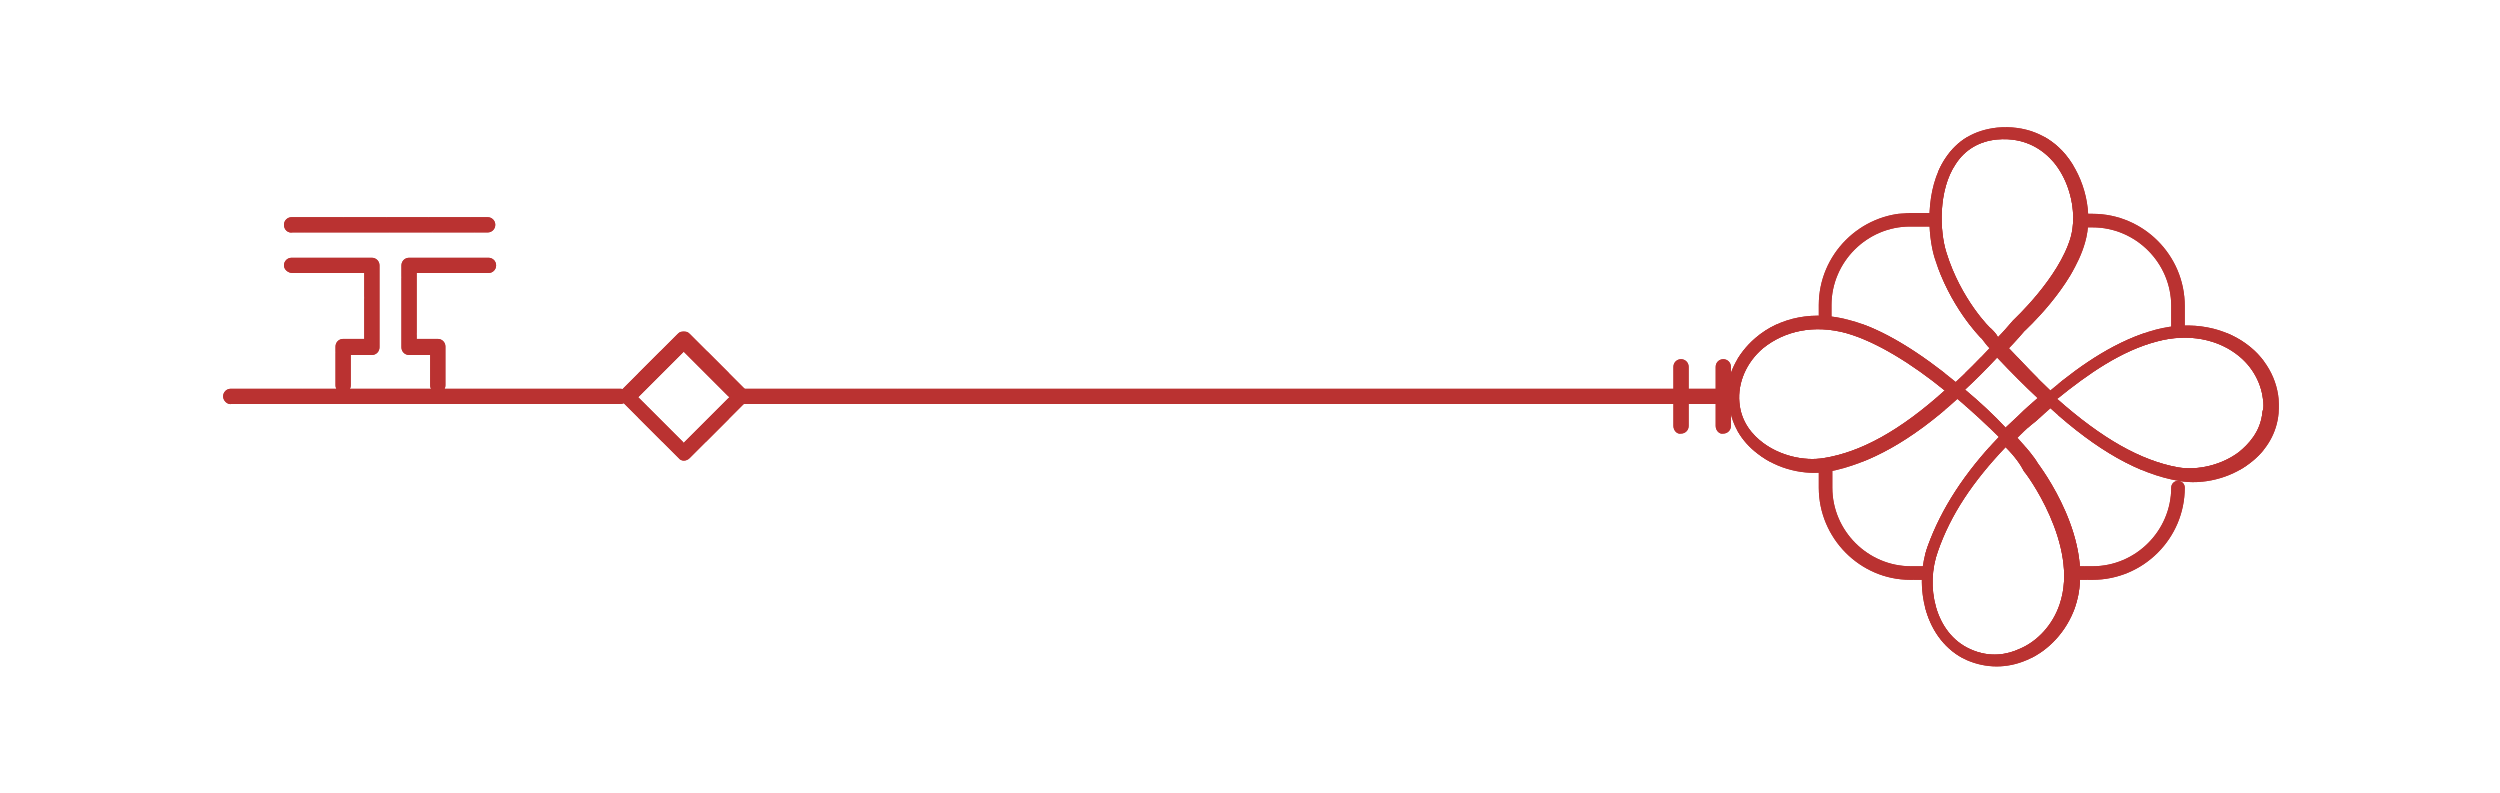 <?xml version="1.0" encoding="UTF-8"?> <svg xmlns="http://www.w3.org/2000/svg" xmlns:xlink="http://www.w3.org/1999/xlink" version="1.1" id="Слой_1" x="0px" y="0px" viewBox="0 0 295.8 93.8" style="enable-background:new 0 0 295.8 93.8;" xml:space="preserve"> <style type="text/css"> .st0{clip-path:url(#SVGID_00000101066512509022158570000006794401390595565970_);fill:#BA3231;} .st1{clip-path:url(#SVGID_00000063597623839073144460000010012014781788059809_);fill:#BA3231;} .st2{clip-path:url(#SVGID_00000114776970843601270810000006100136571003002535_);fill:#BA3231;} .st3{clip-path:url(#SVGID_00000070797013872637113630000003603113809587757215_);fill:#BA3231;} .st4{clip-path:url(#SVGID_00000134938872875371799310000013066517077418859447_);fill:#BA3231;} .st5{clip-path:url(#SVGID_00000054984012895173477630000008070359930931964803_);fill:#BA3231;} .st6{clip-path:url(#SVGID_00000024683737882268440970000005110483967854153628_);fill:#BA3231;} .st7{clip-path:url(#SVGID_00000038389426595142749160000000295537680729630637_);fill:#BA3231;} .st8{clip-path:url(#SVGID_00000036215234863553955840000007620229705729010858_);fill:#BA3231;} .st9{clip-path:url(#SVGID_00000119077234453237616860000013299947829067617668_);fill:#BA3231;} .st10{clip-path:url(#SVGID_00000134934946397728926720000004930811264318033039_);fill:#BA3231;} .st11{clip-path:url(#SVGID_00000121281907253397021480000000056580109208733827_);fill:#BA3231;} .st12{clip-path:url(#SVGID_00000034061320528570289610000007823342423164946583_);fill:#BA3231;} </style> <g> <g> <g> <g> <g> <g> <defs> <path id="SVGID_1_" d="M198,50.4v-7c0-0.5,0.4-0.9,0.9-0.9c0.5,0,0.9,0.4,0.9,0.9v7c0,0.5-0.4,0.9-0.9,0.9 C198.4,51.4,198,50.9,198,50.4z"></path> </defs> <use xlink:href="#SVGID_1_" style="overflow:visible;fill:#BA3231;"></use> <clipPath id="SVGID_00000059301181933856189320000015080912604010393788_"> <use xlink:href="#SVGID_1_" style="overflow:visible;"></use> </clipPath> <rect x="198" y="42.5" style="clip-path:url(#SVGID_00000059301181933856189320000015080912604010393788_);fill:#BA3231;" width="1.9" height="8.9"></rect> </g> </g> </g> <g> <g> <g> <defs> <path id="SVGID_00000110470949833480885430000007760575950944782519_" d="M203,50.4v-7c0-0.5,0.4-0.9,0.9-0.9 c0.5,0,0.9,0.4,0.9,0.9v7c0,0.5-0.4,0.9-0.9,0.9C203.4,51.4,203,50.9,203,50.4z"></path> </defs> <use xlink:href="#SVGID_00000110470949833480885430000007760575950944782519_" style="overflow:visible;fill:#BA3231;"></use> <clipPath id="SVGID_00000019660245259732329230000014936231761161097658_"> <use xlink:href="#SVGID_00000110470949833480885430000007760575950944782519_" style="overflow:visible;"></use> </clipPath> <polygon style="clip-path:url(#SVGID_00000019660245259732329230000014936231761161097658_);fill:#BA3231;" points="203,51.2 203,51.4 203,51.4 "></polygon> <polygon style="clip-path:url(#SVGID_00000019660245259732329230000014936231761161097658_);fill:#BA3231;" points="203,51.4 203,51.2 203,42.5 204.9,42.5 204.9,51.4 "></polygon> </g> </g> </g> </g> <g> <g> <g> <defs> <path id="SVGID_00000113340105293211234510000007233259819629616012_" d="M26.4,46.9c0-0.5,0.4-0.9,0.9-0.9h46.1 c0.5,0,0.9,0.4,0.9,0.9c0,0.5-0.4,0.9-0.9,0.9H27.4C26.9,47.9,26.4,47.4,26.4,46.9z"></path> </defs> <use xlink:href="#SVGID_00000113340105293211234510000007233259819629616012_" style="overflow:visible;fill:#BA3231;"></use> <clipPath id="SVGID_00000137118022255500501270000016325857815170423176_"> <use xlink:href="#SVGID_00000113340105293211234510000007233259819629616012_" style="overflow:visible;"></use> </clipPath> <polygon style="clip-path:url(#SVGID_00000137118022255500501270000016325857815170423176_);fill:#BA3231;" points="30.8,46 31.3,47.9 26.4,47.9 26.4,46 "></polygon> <polygon style="clip-path:url(#SVGID_00000137118022255500501270000016325857815170423176_);fill:#BA3231;" points="35.8,46 36.3,47.9 31.3,47.9 30.8,46 "></polygon> <polygon style="clip-path:url(#SVGID_00000137118022255500501270000016325857815170423176_);fill:#BA3231;" points="40.8,46 41.3,47.9 36.3,47.9 35.8,46 "></polygon> <polygon style="clip-path:url(#SVGID_00000137118022255500501270000016325857815170423176_);fill:#BA3231;" points="45.9,46 46.4,47.9 41.3,47.9 40.8,46 "></polygon> <polygon style="clip-path:url(#SVGID_00000137118022255500501270000016325857815170423176_);fill:#BA3231;" points="50.9,46 51.4,47.9 46.4,47.9 45.9,46 "></polygon> <polygon style="clip-path:url(#SVGID_00000137118022255500501270000016325857815170423176_);fill:#BA3231;" points="55.9,46 56.4,47.9 51.4,47.9 50.9,46 "></polygon> <polygon style="clip-path:url(#SVGID_00000137118022255500501270000016325857815170423176_);fill:#BA3231;" points="60.9,46 61.4,47.9 56.4,47.9 55.9,46 "></polygon> <polygon style="clip-path:url(#SVGID_00000137118022255500501270000016325857815170423176_);fill:#BA3231;" points="66,46 66.5,47.9 61.4,47.9 60.9,46 "></polygon> <polygon style="clip-path:url(#SVGID_00000137118022255500501270000016325857815170423176_);fill:#BA3231;" points="71,46 71.5,47.9 66.5,47.9 66,46 "></polygon> <polygon style="clip-path:url(#SVGID_00000137118022255500501270000016325857815170423176_);fill:#BA3231;" points="71.5,47.9 71,46 74.5,46 74.5,47.9 "></polygon> </g> </g> </g> <g> <g> <g> <defs> <path id="SVGID_00000174568559416053077130000010897606473629449364_" d="M87.1,46.9c0-0.5,0.4-0.9,0.9-0.9h115.8 c0.5,0,0.9,0.4,0.9,0.9c0,0.5-0.4,0.9-0.9,0.9H88.1C87.5,47.9,87.1,47.4,87.1,46.9z"></path> </defs> <use xlink:href="#SVGID_00000174568559416053077130000010897606473629449364_" style="overflow:visible;fill:#BA3231;"></use> <clipPath id="SVGID_00000078751865740551500670000016876610426445925275_"> <use xlink:href="#SVGID_00000174568559416053077130000010897606473629449364_" style="overflow:visible;"></use> </clipPath> <polygon style="clip-path:url(#SVGID_00000078751865740551500670000016876610426445925275_);fill:#BA3231;" points="91.1,46 91.6,47.9 87.1,47.9 87.1,46 "></polygon> <polygon style="clip-path:url(#SVGID_00000078751865740551500670000016876610426445925275_);fill:#BA3231;" points="96.1,46 96.6,47.9 91.6,47.9 91.1,46 "></polygon> <polygon style="clip-path:url(#SVGID_00000078751865740551500670000016876610426445925275_);fill:#BA3231;" points="101.1,46 101.6,47.9 96.6,47.9 96.1,46 "></polygon> <polygon style="clip-path:url(#SVGID_00000078751865740551500670000016876610426445925275_);fill:#BA3231;" points="106.2,46 106.7,47.9 101.6,47.9 101.1,46 "></polygon> <polygon style="clip-path:url(#SVGID_00000078751865740551500670000016876610426445925275_);fill:#BA3231;" points="111.2,46 111.7,47.9 106.7,47.9 106.2,46 "></polygon> <polygon style="clip-path:url(#SVGID_00000078751865740551500670000016876610426445925275_);fill:#BA3231;" points="116.2,46 116.7,47.9 111.7,47.9 111.2,46 "></polygon> <polygon style="clip-path:url(#SVGID_00000078751865740551500670000016876610426445925275_);fill:#BA3231;" points="121.2,46 121.7,47.9 116.7,47.9 116.2,46 "></polygon> <polygon style="clip-path:url(#SVGID_00000078751865740551500670000016876610426445925275_);fill:#BA3231;" points="126.3,46 126.8,47.9 121.7,47.9 121.2,46 "></polygon> <polygon style="clip-path:url(#SVGID_00000078751865740551500670000016876610426445925275_);fill:#BA3231;" points="131.3,46 131.8,47.9 126.8,47.9 126.3,46 "></polygon> <polygon style="clip-path:url(#SVGID_00000078751865740551500670000016876610426445925275_);fill:#BA3231;" points="136.3,46 136.8,47.9 131.8,47.9 131.3,46 "></polygon> <polygon style="clip-path:url(#SVGID_00000078751865740551500670000016876610426445925275_);fill:#BA3231;" points="141.3,46 141.8,47.9 136.8,47.9 136.3,46 "></polygon> <polygon style="clip-path:url(#SVGID_00000078751865740551500670000016876610426445925275_);fill:#BA3231;" points="146.4,46 146.9,47.9 141.8,47.9 141.3,46 "></polygon> <polygon style="clip-path:url(#SVGID_00000078751865740551500670000016876610426445925275_);fill:#BA3231;" points="151.4,46 151.9,47.9 146.9,47.9 146.4,46 "></polygon> <polygon style="clip-path:url(#SVGID_00000078751865740551500670000016876610426445925275_);fill:#BA3231;" points="156.4,46 156.9,47.9 151.9,47.9 151.4,46 "></polygon> <polygon style="clip-path:url(#SVGID_00000078751865740551500670000016876610426445925275_);fill:#BA3231;" points="161.4,46 161.9,47.9 156.9,47.9 156.4,46 "></polygon> <polygon style="clip-path:url(#SVGID_00000078751865740551500670000016876610426445925275_);fill:#BA3231;" points="166.5,46 167,47.9 161.9,47.9 161.4,46 "></polygon> <polygon style="clip-path:url(#SVGID_00000078751865740551500670000016876610426445925275_);fill:#BA3231;" points="171.5,46 172,47.9 167,47.9 166.5,46 "></polygon> <polygon style="clip-path:url(#SVGID_00000078751865740551500670000016876610426445925275_);fill:#BA3231;" points="176.5,46 177,47.9 172,47.9 171.5,46 "></polygon> <polygon style="clip-path:url(#SVGID_00000078751865740551500670000016876610426445925275_);fill:#BA3231;" points="181.5,46 182,47.9 177,47.9 176.5,46 "></polygon> <polygon style="clip-path:url(#SVGID_00000078751865740551500670000016876610426445925275_);fill:#BA3231;" points="186.6,46 187.1,47.9 182,47.9 181.5,46 "></polygon> <polygon style="clip-path:url(#SVGID_00000078751865740551500670000016876610426445925275_);fill:#BA3231;" points="191.6,46 192.1,47.9 187.1,47.9 186.6,46 "></polygon> <polygon style="clip-path:url(#SVGID_00000078751865740551500670000016876610426445925275_);fill:#BA3231;" points="196.6,46 197.1,47.9 192.1,47.9 191.6,46 "></polygon> <polygon style="clip-path:url(#SVGID_00000078751865740551500670000016876610426445925275_);fill:#BA3231;" points="201.6,46 202.1,47.9 197.1,47.9 196.6,46 "></polygon> <polygon style="clip-path:url(#SVGID_00000078751865740551500670000016876610426445925275_);fill:#BA3231;" points=" 202.1,47.9 201.6,46 204.8,46 204.8,47.9 "></polygon> </g> </g> </g> <g> <g> <g> <g> <defs> <path id="SVGID_00000008832172042982466290000013281929682662978949_" d="M47.5,41.1v-9.7c0-0.5,0.4-0.9,0.9-0.9h9.4 c0.5,0,0.9,0.4,0.9,0.9c0,0.5-0.4,0.9-0.9,0.9h-8.5v7.8h2.5c0.5,0,0.9,0.4,0.9,0.9v4.6c0,0.5-0.4,0.9-0.9,0.9 c-0.5,0-0.9-0.4-0.9-0.9V42h-2.5C47.9,42,47.5,41.6,47.5,41.1z"></path> </defs> <use xlink:href="#SVGID_00000008832172042982466290000013281929682662978949_" style="overflow:visible;fill:#BA3231;"></use> <clipPath id="SVGID_00000166678041872561841060000015691666260775183008_"> <use xlink:href="#SVGID_00000008832172042982466290000013281929682662978949_" style="overflow:visible;"></use> </clipPath> <polygon style="clip-path:url(#SVGID_00000166678041872561841060000015691666260775183008_);fill:#BA3231;" points=" 47.5,32.7 51.1,46.6 47.5,46.6 "></polygon> <polygon style="clip-path:url(#SVGID_00000166678041872561841060000015691666260775183008_);fill:#BA3231;" points=" 51.9,30.4 56.1,46.6 51.1,46.6 47.5,32.7 47.5,30.4 "></polygon> <polygon style="clip-path:url(#SVGID_00000166678041872561841060000015691666260775183008_);fill:#BA3231;" points=" 56.9,30.4 58.8,37.6 58.8,46.6 56.1,46.6 51.9,30.4 "></polygon> <polygon style="clip-path:url(#SVGID_00000166678041872561841060000015691666260775183008_);fill:#BA3231;" points=" 58.8,37.6 56.9,30.4 58.8,30.4 "></polygon> </g> </g> </g> <g> <g> <g> <defs> <path id="SVGID_00000088099158264272257950000008311991481726521771_" d="M33.6,31.4c0-0.5,0.4-0.9,0.9-0.9H44 c0.5,0,0.9,0.4,0.9,0.9v9.7c0,0.5-0.4,0.9-0.9,0.9h-2.5v3.6c0,0.5-0.4,0.9-0.9,0.9c-0.5,0-0.9-0.4-0.9-0.9v-4.6 c0-0.5,0.4-0.9,0.9-0.9h2.5v-7.8h-8.5C34.1,32.3,33.6,31.9,33.6,31.4z"></path> </defs> <use xlink:href="#SVGID_00000088099158264272257950000008311991481726521771_" style="overflow:visible;fill:#BA3231;"></use> <clipPath id="SVGID_00000116203834106873510030000007090537907647098765_"> <use xlink:href="#SVGID_00000088099158264272257950000008311991481726521771_" style="overflow:visible;"></use> </clipPath> <polygon style="clip-path:url(#SVGID_00000116203834106873510030000007090537907647098765_);fill:#BA3231;" points=" 33.6,37.5 36,46.6 33.6,46.6 "></polygon> <polygon style="clip-path:url(#SVGID_00000116203834106873510030000007090537907647098765_);fill:#BA3231;" points=" 36.8,30.4 41,46.6 36,46.6 33.6,37.5 33.6,30.4 "></polygon> <polygon style="clip-path:url(#SVGID_00000116203834106873510030000007090537907647098765_);fill:#BA3231;" points=" 41.9,30.4 45,42.4 45,46.6 41,46.6 36.8,30.4 "></polygon> <polygon style="clip-path:url(#SVGID_00000116203834106873510030000007090537907647098765_);fill:#BA3231;" points="45,42.4 41.9,30.4 45,30.4 "></polygon> </g> </g> </g> <g> <g> <g> <defs> <path id="SVGID_00000049912733097204492010000015799581599722654399_" d="M33.6,26.6c0-0.5,0.4-0.9,0.9-0.9h23.2 c0.5,0,0.9,0.4,0.9,0.9c0,0.5-0.4,0.9-0.9,0.9H34.6C34.1,27.6,33.6,27.2,33.6,26.6z"></path> </defs> <use xlink:href="#SVGID_00000049912733097204492010000015799581599722654399_" style="overflow:visible;fill:#BA3231;"></use> <clipPath id="SVGID_00000098938799434067507280000010435989639601837987_"> <use xlink:href="#SVGID_00000049912733097204492010000015799581599722654399_" style="overflow:visible;"></use> </clipPath> <polygon style="clip-path:url(#SVGID_00000098938799434067507280000010435989639601837987_);fill:#BA3231;" points=" 35.6,25.7 36.1,27.6 33.6,27.6 33.6,25.7 "></polygon> <polygon style="clip-path:url(#SVGID_00000098938799434067507280000010435989639601837987_);fill:#BA3231;" points=" 40.6,25.7 41.1,27.6 36.1,27.6 35.6,25.7 "></polygon> <polygon style="clip-path:url(#SVGID_00000098938799434067507280000010435989639601837987_);fill:#BA3231;" points=" 45.7,25.7 46.1,27.6 41.1,27.6 40.6,25.7 "></polygon> <polygon style="clip-path:url(#SVGID_00000098938799434067507280000010435989639601837987_);fill:#BA3231;" points=" 50.7,25.7 51.2,27.6 46.1,27.6 45.7,25.7 "></polygon> <polygon style="clip-path:url(#SVGID_00000098938799434067507280000010435989639601837987_);fill:#BA3231;" points=" 55.7,25.7 56.2,27.6 51.2,27.6 50.7,25.7 "></polygon> <polygon style="clip-path:url(#SVGID_00000098938799434067507280000010435989639601837987_);fill:#BA3231;" points=" 56.2,27.6 55.7,25.7 58.8,25.7 58.8,27.6 "></polygon> </g> </g> </g> </g> <g> <g> <g> <defs> <path id="SVGID_00000147933743655603167610000009266042422819057069_" d="M73.2,46.9c0-0.3,0.1-0.5,0.3-0.7l6.7-6.7 c0.2-0.2,0.4-0.3,0.7-0.3s0.5,0.1,0.7,0.3l6.7,6.7c0.4,0.4,0.4,1,0,1.3l-6.7,6.7c-0.4,0.4-1,0.4-1.3,0l-6.7-6.7 C73.3,47.4,73.2,47.2,73.2,46.9z M80.9,41.6l-5.4,5.4l5.4,5.4l5.4-5.4L80.9,41.6z"></path> </defs> <use xlink:href="#SVGID_00000147933743655603167610000009266042422819057069_" style="overflow:visible;fill:#BA3231;"></use> <clipPath id="SVGID_00000031192320806606179010000001754811358974613683_"> <use xlink:href="#SVGID_00000147933743655603167610000009266042422819057069_" style="overflow:visible;"></use> </clipPath> <polygon style="clip-path:url(#SVGID_00000031192320806606179010000001754811358974613683_);fill:#BA3231;" points="75.5,43.9 77.7,52.3 75.5,52.3 "></polygon> <polygon style="clip-path:url(#SVGID_00000031192320806606179010000001754811358974613683_);fill:#BA3231;" points="79.9,41.6 82.7,52.3 77.7,52.3 75.5,43.9 75.5,41.6 "></polygon> <polygon style="clip-path:url(#SVGID_00000031192320806606179010000001754811358974613683_);fill:#BA3231;" points="84.9,41.6 86.2,46.4 86.2,52.3 82.7,52.3 79.9,41.6 "></polygon> <polygon style="clip-path:url(#SVGID_00000031192320806606179010000001754811358974613683_);fill:#BA3231;" points="86.2,46.4 84.9,41.6 86.2,41.6 "></polygon> <polygon style="clip-path:url(#SVGID_00000031192320806606179010000001754811358974613683_);fill:#BA3231;" points="73.2,54.4 73.3,54.7 73.2,54.7 "></polygon> <polygon style="clip-path:url(#SVGID_00000031192320806606179010000001754811358974613683_);fill:#BA3231;" points="74.3,39.3 78.3,54.7 73.3,54.7 73.2,54.4 73.2,39.3 "></polygon> <polygon style="clip-path:url(#SVGID_00000031192320806606179010000001754811358974613683_);fill:#BA3231;" points="79.3,39.3 83.3,54.7 78.3,54.7 74.3,39.3 "></polygon> <polygon style="clip-path:url(#SVGID_00000031192320806606179010000001754811358974613683_);fill:#BA3231;" points="84.4,39.3 88.3,54.7 83.3,54.7 79.3,39.3 "></polygon> <polygon style="clip-path:url(#SVGID_00000031192320806606179010000001754811358974613683_);fill:#BA3231;" points="88.3,54.7 84.4,39.3 88.6,39.3 88.6,54.7 "></polygon> </g> </g> </g> </g> <g> <g> <g> <g> <g> <defs> <path id="SVGID_00000026853650288473124890000001939900512351705267_" d="M204.3,47c0-2.6,1.2-5.1,3.4-7 c2.9-2.5,7-3.3,11.2-2.1c3.9,1,8.5,4,12.5,7.3c1.3-1.2,2.6-2.5,4-4c-0.3-0.3-0.6-0.7-0.9-1.1c-0.4-0.4-3.8-3.9-5.6-9.6 c-0.8-2.6-1.2-8.1,1.3-11.8c1.4-2.1,3.4-3.3,6.1-3.6c3.2-0.3,6.1,0.8,8.1,3.2c2.3,2.8,3.3,7,2.3,10.4 c-1.5,5.3-7,10.3-7.2,10.5c-0.6,0.7-1.2,1.4-1.8,2c1.7,1.8,3.3,3.5,4.9,5c3.8-3.2,8-6,12.5-7.2c4.2-1.1,8.3-0.3,11.2,2.1 c2.4,2,3.6,4.9,3.3,7.8c-0.2,2.3-1.4,4.4-3.4,5.9c-2.3,1.8-5.6,2.6-8.4,2.1c-4.7-0.8-9.7-3.6-15.2-8.6 c-0.8,0.7-1.5,1.4-2.3,2c-0.6,0.5-1.1,1-1.6,1.5c1.1,1.2,2,2.3,2.4,3c0.2,0.3,7.1,9.3,4.4,17.1c-1,2.8-3.1,5.1-5.7,6.2 c-2.3,1-4.8,1-7.1,0c-5-2.3-6.3-8.8-4.6-13.5c1.6-4.4,4.3-8.6,8.4-12.9c-1.4-1.4-3.1-3-4.9-4.5c-5.5,5-10.5,7.7-15.2,8.6 c-2.9,0.5-6.1-0.3-8.4-2.1c-2-1.5-3.2-3.6-3.4-5.9C204.3,47.5,204.3,47.2,204.3,47z M230.1,46.2c-3.8-3.1-8.1-5.8-11.7-6.8 c-3.7-1-7.2-0.3-9.8,1.8c-2,1.7-3,4.1-2.8,6.4c0.2,2.4,1.6,3.9,2.8,4.8c2,1.5,4.8,2.2,7.2,1.8 C220.2,53.5,224.9,50.9,230.1,46.2z M237.3,52.9c-3.9,4.1-6.5,8-8,12.3c-1.5,4.1-0.4,9.7,3.8,11.6c2.4,1.1,4.5,0.6,5.8,0 c2.2-0.9,4-2.9,4.8-5.3c2.4-7-4.1-15.7-4.2-15.7C239.1,55,238.4,54,237.3,52.9z M245.3,25.8c0-2.3-0.8-4.8-2.3-6.6 c-1.2-1.4-3.3-3-6.7-2.7c-2.1,0.2-3.8,1.2-4.9,2.9c-2.1,3.1-1.9,8-1.1,10.5c1.7,5.5,5.2,9,5.3,9c0,0,0,0,0,0 c0.3,0.3,0.6,0.6,0.8,1c0.6-0.6,1.2-1.3,1.8-2c0.1-0.1,5.4-5,6.8-9.8C245.2,27.4,245.3,26.6,245.3,25.8z M236.3,42.3 c-1.3,1.4-2.6,2.7-3.8,3.8c1.8,1.5,3.5,3.1,4.8,4.5c0.5-0.5,1.1-1,1.6-1.5c0.7-0.7,1.4-1.3,2.2-2 C239.6,45.7,238,44.1,236.3,42.3z M267.8,48c0-2.1-1-4.3-2.8-5.8c-2.5-2.1-6.1-2.8-9.8-1.8c-4.2,1.1-8.1,3.8-11.8,6.8 c5.3,4.7,9.9,7.3,14.3,8.1c2.4,0.4,5.2-0.3,7.2-1.8c1.1-0.9,2.6-2.4,2.8-4.8C267.8,48.4,267.8,48.2,267.8,48z"></path> </defs> <use xlink:href="#SVGID_00000026853650288473124890000001939900512351705267_" style="overflow:visible;fill:#BA3231;"></use> <clipPath id="SVGID_00000130619237156677687110000008875051057146007741_"> <use xlink:href="#SVGID_00000026853650288473124890000001939900512351705267_" style="overflow:visible;"></use> </clipPath> <polygon style="clip-path:url(#SVGID_00000130619237156677687110000008875051057146007741_);fill:#BA3231;" points=" 243.5,54.8 243.7,55.6 243.5,55.6 "></polygon> <polygon style="clip-path:url(#SVGID_00000130619237156677687110000008875051057146007741_);fill:#BA3231;" points=" 243.6,39.4 247.8,55.6 243.7,55.6 243.5,54.8 243.5,39.4 "></polygon> <polygon style="clip-path:url(#SVGID_00000130619237156677687110000008875051057146007741_);fill:#BA3231;" points=" 247.7,39.4 251.9,55.6 247.8,55.6 243.6,39.4 "></polygon> <polygon style="clip-path:url(#SVGID_00000130619237156677687110000008875051057146007741_);fill:#BA3231;" points=" 251.8,39.4 256,55.6 251.9,55.6 247.7,39.4 "></polygon> <polygon style="clip-path:url(#SVGID_00000130619237156677687110000008875051057146007741_);fill:#BA3231;" points="256,39.4 260.2,55.6 256,55.6 251.8,39.4 "></polygon> <polygon style="clip-path:url(#SVGID_00000130619237156677687110000008875051057146007741_);fill:#BA3231;" points=" 260.1,39.4 264.3,55.6 260.2,55.6 256,39.4 "></polygon> <polygon style="clip-path:url(#SVGID_00000130619237156677687110000008875051057146007741_);fill:#BA3231;" points=" 264.2,39.4 267.8,53.3 267.8,55.6 264.3,55.6 260.1,39.4 "></polygon> <polygon style="clip-path:url(#SVGID_00000130619237156677687110000008875051057146007741_);fill:#BA3231;" points=" 267.8,53.3 264.2,39.4 267.8,39.4 "></polygon> <polygon style="clip-path:url(#SVGID_00000130619237156677687110000008875051057146007741_);fill:#BA3231;" points=" 232.5,44.4 234.1,50.6 232.5,50.6 "></polygon> <polygon style="clip-path:url(#SVGID_00000130619237156677687110000008875051057146007741_);fill:#BA3231;" points=" 236.1,42.3 238.2,50.6 234.1,50.6 232.5,44.4 232.5,42.3 "></polygon> <polygon style="clip-path:url(#SVGID_00000130619237156677687110000008875051057146007741_);fill:#BA3231;" points=" 240.2,42.3 241.1,45.8 241.1,50.6 238.2,50.6 236.1,42.3 "></polygon> <polygon style="clip-path:url(#SVGID_00000130619237156677687110000008875051057146007741_);fill:#BA3231;" points=" 241.1,45.8 240.2,42.3 241.1,42.3 "></polygon> <polygon style="clip-path:url(#SVGID_00000130619237156677687110000008875051057146007741_);fill:#BA3231;" points=" 229.3,31.9 231.4,40 229.3,40 "></polygon> <polygon style="clip-path:url(#SVGID_00000130619237156677687110000008875051057146007741_);fill:#BA3231;" points=" 229.3,16.2 235.5,40 231.4,40 229.3,31.9 229.3,16.2 "></polygon> <polygon style="clip-path:url(#SVGID_00000130619237156677687110000008875051057146007741_);fill:#BA3231;" points=" 233.4,16.2 239.6,40 235.5,40 229.3,16.2 "></polygon> <polygon style="clip-path:url(#SVGID_00000130619237156677687110000008875051057146007741_);fill:#BA3231;" points=" 237.6,16.2 243.7,40 239.6,40 233.4,16.2 "></polygon> <polygon style="clip-path:url(#SVGID_00000130619237156677687110000008875051057146007741_);fill:#BA3231;" points=" 241.7,16.2 245.3,30.1 245.3,40 243.7,40 237.6,16.2 "></polygon> <polygon style="clip-path:url(#SVGID_00000130619237156677687110000008875051057146007741_);fill:#BA3231;" points=" 245.3,30.1 241.7,16.2 245.3,16.2 "></polygon> <polygon style="clip-path:url(#SVGID_00000130619237156677687110000008875051057146007741_);fill:#BA3231;" points="227.8,74 228.8,77.8 227.8,77.8 "></polygon> <polygon style="clip-path:url(#SVGID_00000130619237156677687110000008875051057146007741_);fill:#BA3231;" points=" 227.8,58.1 232.9,77.8 228.8,77.8 227.8,74 "></polygon> <polygon style="clip-path:url(#SVGID_00000130619237156677687110000008875051057146007741_);fill:#BA3231;" points=" 230.6,52.9 237.1,77.8 232.9,77.8 227.8,58.1 227.8,52.9 "></polygon> <polygon style="clip-path:url(#SVGID_00000130619237156677687110000008875051057146007741_);fill:#BA3231;" points=" 234.7,52.9 241.2,77.8 237.1,77.8 230.6,52.9 "></polygon> <polygon style="clip-path:url(#SVGID_00000130619237156677687110000008875051057146007741_);fill:#BA3231;" points=" 238.8,52.9 245.3,77.8 241.2,77.8 234.7,52.9 "></polygon> <polygon style="clip-path:url(#SVGID_00000130619237156677687110000008875051057146007741_);fill:#BA3231;" points="243,52.9 246.2,65.3 246.2,77.8 245.3,77.8 238.8,52.9 "></polygon> <polygon style="clip-path:url(#SVGID_00000130619237156677687110000008875051057146007741_);fill:#BA3231;" points=" 246.2,65.3 243,52.9 246.2,52.9 "></polygon> <polygon style="clip-path:url(#SVGID_00000130619237156677687110000008875051057146007741_);fill:#BA3231;" points="205.6,52 206.3,54.6 205.6,54.6 "></polygon> <polygon style="clip-path:url(#SVGID_00000130619237156677687110000008875051057146007741_);fill:#BA3231;" points=" 206.2,38.4 210.4,54.6 206.3,54.6 205.6,52 205.6,38.4 "></polygon> <polygon style="clip-path:url(#SVGID_00000130619237156677687110000008875051057146007741_);fill:#BA3231;" points=" 210.3,38.4 214.6,54.6 210.4,54.6 206.2,38.4 "></polygon> <polygon style="clip-path:url(#SVGID_00000130619237156677687110000008875051057146007741_);fill:#BA3231;" points=" 214.5,38.4 218.7,54.6 214.6,54.6 210.3,38.4 "></polygon> <polygon style="clip-path:url(#SVGID_00000130619237156677687110000008875051057146007741_);fill:#BA3231;" points=" 218.6,38.4 222.8,54.6 218.7,54.6 214.5,38.4 "></polygon> <polygon style="clip-path:url(#SVGID_00000130619237156677687110000008875051057146007741_);fill:#BA3231;" points=" 222.7,38.4 226.9,54.6 222.8,54.6 218.6,38.4 "></polygon> <polygon style="clip-path:url(#SVGID_00000130619237156677687110000008875051057146007741_);fill:#BA3231;" points=" 226.8,38.4 230.1,51.1 230.1,54.6 226.9,54.6 222.7,38.4 "></polygon> <polygon style="clip-path:url(#SVGID_00000130619237156677687110000008875051057146007741_);fill:#BA3231;" points=" 230.1,51.1 226.8,38.4 230.1,38.4 "></polygon> <polygon style="clip-path:url(#SVGID_00000130619237156677687110000008875051057146007741_);fill:#BA3231;" points=" 204.3,78.5 204.4,79.1 204.3,79.1 "></polygon> <polygon style="clip-path:url(#SVGID_00000130619237156677687110000008875051057146007741_);fill:#BA3231;" points=" 204.3,62.7 208.5,79.1 204.4,79.1 204.3,78.5 "></polygon> <polygon style="clip-path:url(#SVGID_00000130619237156677687110000008875051057146007741_);fill:#BA3231;" points=" 204.3,46.8 212.7,79.1 208.5,79.1 204.3,62.7 "></polygon> <polygon style="clip-path:url(#SVGID_00000130619237156677687110000008875051057146007741_);fill:#BA3231;" points=" 204.3,30.9 216.8,79.1 212.7,79.1 204.3,46.8 "></polygon> <polygon style="clip-path:url(#SVGID_00000130619237156677687110000008875051057146007741_);fill:#BA3231;" points=" 204.3,18.6 205.1,18.3 220.9,79.1 216.8,79.1 204.3,30.9 "></polygon> <polygon style="clip-path:url(#SVGID_00000130619237156677687110000008875051057146007741_);fill:#BA3231;" points=" 205.1,18.3 209,17.3 225,79.1 220.9,79.1 "></polygon> <polygon style="clip-path:url(#SVGID_00000130619237156677687110000008875051057146007741_);fill:#BA3231;" points="209,17.3 212.9,16.3 229.2,79.1 225,79.1 "></polygon> <polygon style="clip-path:url(#SVGID_00000130619237156677687110000008875051057146007741_);fill:#BA3231;" points=" 212.9,16.3 216.7,15.3 233.3,79.1 229.2,79.1 "></polygon> <polygon style="clip-path:url(#SVGID_00000130619237156677687110000008875051057146007741_);fill:#BA3231;" points=" 216.7,15.3 219.3,14.7 220.7,14.7 237.4,79.1 233.3,79.1 "></polygon> <polygon style="clip-path:url(#SVGID_00000130619237156677687110000008875051057146007741_);fill:#BA3231;" points=" 224.8,14.7 241.5,79.1 237.4,79.1 220.7,14.7 "></polygon> <polygon style="clip-path:url(#SVGID_00000130619237156677687110000008875051057146007741_);fill:#BA3231;" points=" 228.9,14.7 245.7,79.1 241.5,79.1 224.8,14.7 "></polygon> <polygon style="clip-path:url(#SVGID_00000130619237156677687110000008875051057146007741_);fill:#BA3231;" points="233,14.7 249.8,79.1 245.7,79.1 228.9,14.7 "></polygon> <polygon style="clip-path:url(#SVGID_00000130619237156677687110000008875051057146007741_);fill:#BA3231;" points=" 237.2,14.7 253.9,79.1 253.7,79.1 249.8,79.1 233,14.7 "></polygon> <polygon style="clip-path:url(#SVGID_00000130619237156677687110000008875051057146007741_);fill:#BA3231;" points=" 241.3,14.7 257.8,78.1 253.9,79.1 237.2,14.7 "></polygon> <polygon style="clip-path:url(#SVGID_00000130619237156677687110000008875051057146007741_);fill:#BA3231;" points=" 245.4,14.7 261.6,77.1 257.8,78.1 241.3,14.7 "></polygon> <polygon style="clip-path:url(#SVGID_00000130619237156677687110000008875051057146007741_);fill:#BA3231;" points=" 249.5,14.7 265.5,76.1 261.6,77.1 245.4,14.7 "></polygon> <polygon style="clip-path:url(#SVGID_00000130619237156677687110000008875051057146007741_);fill:#BA3231;" points=" 253.7,14.7 269.3,75.1 265.5,76.1 249.5,14.7 "></polygon> <polygon style="clip-path:url(#SVGID_00000130619237156677687110000008875051057146007741_);fill:#BA3231;" points=" 257.8,14.7 269.6,60.2 269.6,75 269.3,75.1 253.7,14.7 "></polygon> <polygon style="clip-path:url(#SVGID_00000130619237156677687110000008875051057146007741_);fill:#BA3231;" points=" 261.9,14.7 269.6,44.3 269.6,60.2 257.8,14.7 "></polygon> <polygon style="clip-path:url(#SVGID_00000130619237156677687110000008875051057146007741_);fill:#BA3231;" points="266,14.7 269.6,28.5 269.6,44.3 261.9,14.7 "></polygon> <polygon style="clip-path:url(#SVGID_00000130619237156677687110000008875051057146007741_);fill:#BA3231;" points=" 269.6,28.5 266,14.7 269.6,14.7 "></polygon> </g> </g> </g> </g> <g> <g> <g> <defs> <path id="SVGID_00000150069513199785708860000004434591293706128044_" d="M215.2,38v-1.9c0-6,4.9-10.9,10.9-10.9h2.4 c0.4,0,0.8,0.3,0.8,0.8c0,0.4-0.3,0.8-0.8,0.8H226c-5.1,0-9.3,4.2-9.3,9.3V38c0,0.4-0.3,0.8-0.8,0.8 C215.5,38.8,215.2,38.4,215.2,38z"></path> </defs> <use xlink:href="#SVGID_00000150069513199785708860000004434591293706128044_" style="overflow:visible;fill:#BA3231;"></use> <clipPath id="SVGID_00000135675013317601298490000012350745590793428393_"> <use xlink:href="#SVGID_00000150069513199785708860000004434591293706128044_" style="overflow:visible;"></use> </clipPath> <polygon style="clip-path:url(#SVGID_00000135675013317601298490000012350745590793428393_);fill:#BA3231;" points=" 215.2,25.3 218.7,38.8 215.2,38.8 "></polygon> <polygon style="clip-path:url(#SVGID_00000135675013317601298490000012350745590793428393_);fill:#BA3231;" points=" 219.3,25.3 222.8,38.8 218.7,38.8 215.2,25.3 215.2,25.3 "></polygon> <polygon style="clip-path:url(#SVGID_00000135675013317601298490000012350745590793428393_);fill:#BA3231;" points=" 223.4,25.3 226.9,38.8 222.8,38.8 219.3,25.3 "></polygon> <polygon style="clip-path:url(#SVGID_00000135675013317601298490000012350745590793428393_);fill:#BA3231;" points=" 227.5,25.3 229.2,31.6 229.2,38.8 226.9,38.8 223.4,25.3 "></polygon> <polygon style="clip-path:url(#SVGID_00000135675013317601298490000012350745590793428393_);fill:#BA3231;" points=" 229.2,31.6 227.5,25.3 229.2,25.3 "></polygon> </g> </g> </g> <g> <g> <g> <defs> <path id="SVGID_00000031184500365744676770000004009021325733729688_" d="M245.3,26.1c0-0.4,0.3-0.8,0.8-0.8h1.5 c6,0,10.9,4.9,10.9,10.9v3c0,0.4-0.3,0.8-0.8,0.8c-0.4,0-0.8-0.3-0.8-0.8v-3c0-5.1-4.2-9.3-9.3-9.3h-1.5 C245.7,26.8,245.3,26.5,245.3,26.1z"></path> </defs> <use xlink:href="#SVGID_00000031184500365744676770000004009021325733729688_" style="overflow:visible;fill:#BA3231;"></use> <clipPath id="SVGID_00000116205681007076179640000005467544455265606530_"> <use xlink:href="#SVGID_00000031184500365744676770000004009021325733729688_" style="overflow:visible;"></use> </clipPath> <polygon style="clip-path:url(#SVGID_00000116205681007076179640000005467544455265606530_);fill:#BA3231;" points=" 245.3,30.3 247.8,39.9 245.3,39.9 "></polygon> <polygon style="clip-path:url(#SVGID_00000116205681007076179640000005467544455265606530_);fill:#BA3231;" points=" 248.2,25.3 252,39.9 247.8,39.9 245.3,30.3 245.3,25.3 "></polygon> <polygon style="clip-path:url(#SVGID_00000116205681007076179640000005467544455265606530_);fill:#BA3231;" points=" 252.3,25.3 256.1,39.9 252,39.9 248.2,25.3 "></polygon> <polygon style="clip-path:url(#SVGID_00000116205681007076179640000005467544455265606530_);fill:#BA3231;" points=" 256.4,25.3 258.5,33.2 258.5,39.9 256.1,39.9 252.3,25.3 "></polygon> <polygon style="clip-path:url(#SVGID_00000116205681007076179640000005467544455265606530_);fill:#BA3231;" points=" 258.5,33.2 256.4,25.3 258.5,25.3 "></polygon> </g> </g> </g> <g> <g> <g> <defs> <path id="SVGID_00000067196327424123135710000006411752485005367482_" d="M244.8,67.8c0-0.4,0.3-0.8,0.8-0.8h2 c5.1,0,9.3-4.2,9.3-9.3c0-0.4,0.3-0.8,0.8-0.8c0.4,0,0.8,0.3,0.8,0.8c0,6-4.9,10.9-10.9,10.9h-2 C245.1,68.6,244.8,68.2,244.8,67.8z"></path> </defs> <use xlink:href="#SVGID_00000067196327424123135710000006411752485005367482_" style="overflow:visible;fill:#BA3231;"></use> <clipPath id="SVGID_00000046310292395543146700000015496285178095640230_"> <use xlink:href="#SVGID_00000067196327424123135710000006411752485005367482_" style="overflow:visible;"></use> </clipPath> <polygon style="clip-path:url(#SVGID_00000046310292395543146700000015496285178095640230_);fill:#BA3231;" points=" 244.8,59.9 247,68.6 244.8,68.6 "></polygon> <polygon style="clip-path:url(#SVGID_00000046310292395543146700000015496285178095640230_);fill:#BA3231;" points=" 248.1,56.9 251.2,68.6 247,68.6 244.8,59.9 244.8,56.9 "></polygon> <polygon style="clip-path:url(#SVGID_00000046310292395543146700000015496285178095640230_);fill:#BA3231;" points=" 252.3,56.9 255.3,68.6 251.2,68.6 248.1,56.9 "></polygon> <polygon style="clip-path:url(#SVGID_00000046310292395543146700000015496285178095640230_);fill:#BA3231;" points=" 256.4,56.9 258.5,64.9 258.5,68.6 255.3,68.6 252.3,56.9 "></polygon> <polygon style="clip-path:url(#SVGID_00000046310292395543146700000015496285178095640230_);fill:#BA3231;" points=" 258.5,64.9 256.4,56.9 258.5,56.9 "></polygon> </g> </g> </g> <g> <g> <g> <defs> <path id="SVGID_00000135666892290693213480000017708673419656373915_" d="M215.2,57.7v-2.6c0-0.4,0.3-0.8,0.8-0.8 c0.4,0,0.8,0.3,0.8,0.8v2.6c0,5.1,4.2,9.3,9.3,9.3h1.6c0.4,0,0.8,0.3,0.8,0.8c0,0.4-0.3,0.8-0.8,0.8H226 C220.1,68.6,215.2,63.7,215.2,57.7z"></path> </defs> <use xlink:href="#SVGID_00000135666892290693213480000017708673419656373915_" style="overflow:visible;fill:#BA3231;"></use> <clipPath id="SVGID_00000090980403896737080800000012862010362297264056_"> <use xlink:href="#SVGID_00000135666892290693213480000017708673419656373915_" style="overflow:visible;"></use> </clipPath> <polygon style="clip-path:url(#SVGID_00000090980403896737080800000012862010362297264056_);fill:#BA3231;" points=" 215.2,57.1 218.2,68.6 215.2,68.6 "></polygon> <polygon style="clip-path:url(#SVGID_00000090980403896737080800000012862010362297264056_);fill:#BA3231;" points=" 218.6,54.3 222.3,68.6 218.2,68.6 215.2,57.1 215.2,54.3 "></polygon> <polygon style="clip-path:url(#SVGID_00000090980403896737080800000012862010362297264056_);fill:#BA3231;" points=" 222.7,54.3 226.4,68.6 222.3,68.6 218.6,54.3 "></polygon> <polygon style="clip-path:url(#SVGID_00000090980403896737080800000012862010362297264056_);fill:#BA3231;" points=" 226.8,54.3 228.4,60.2 228.4,68.6 226.4,68.6 222.7,54.3 "></polygon> <polygon style="clip-path:url(#SVGID_00000090980403896737080800000012862010362297264056_);fill:#BA3231;" points=" 228.4,60.2 226.8,54.3 228.4,54.3 "></polygon> </g> </g> </g> </g> </g> </svg> 